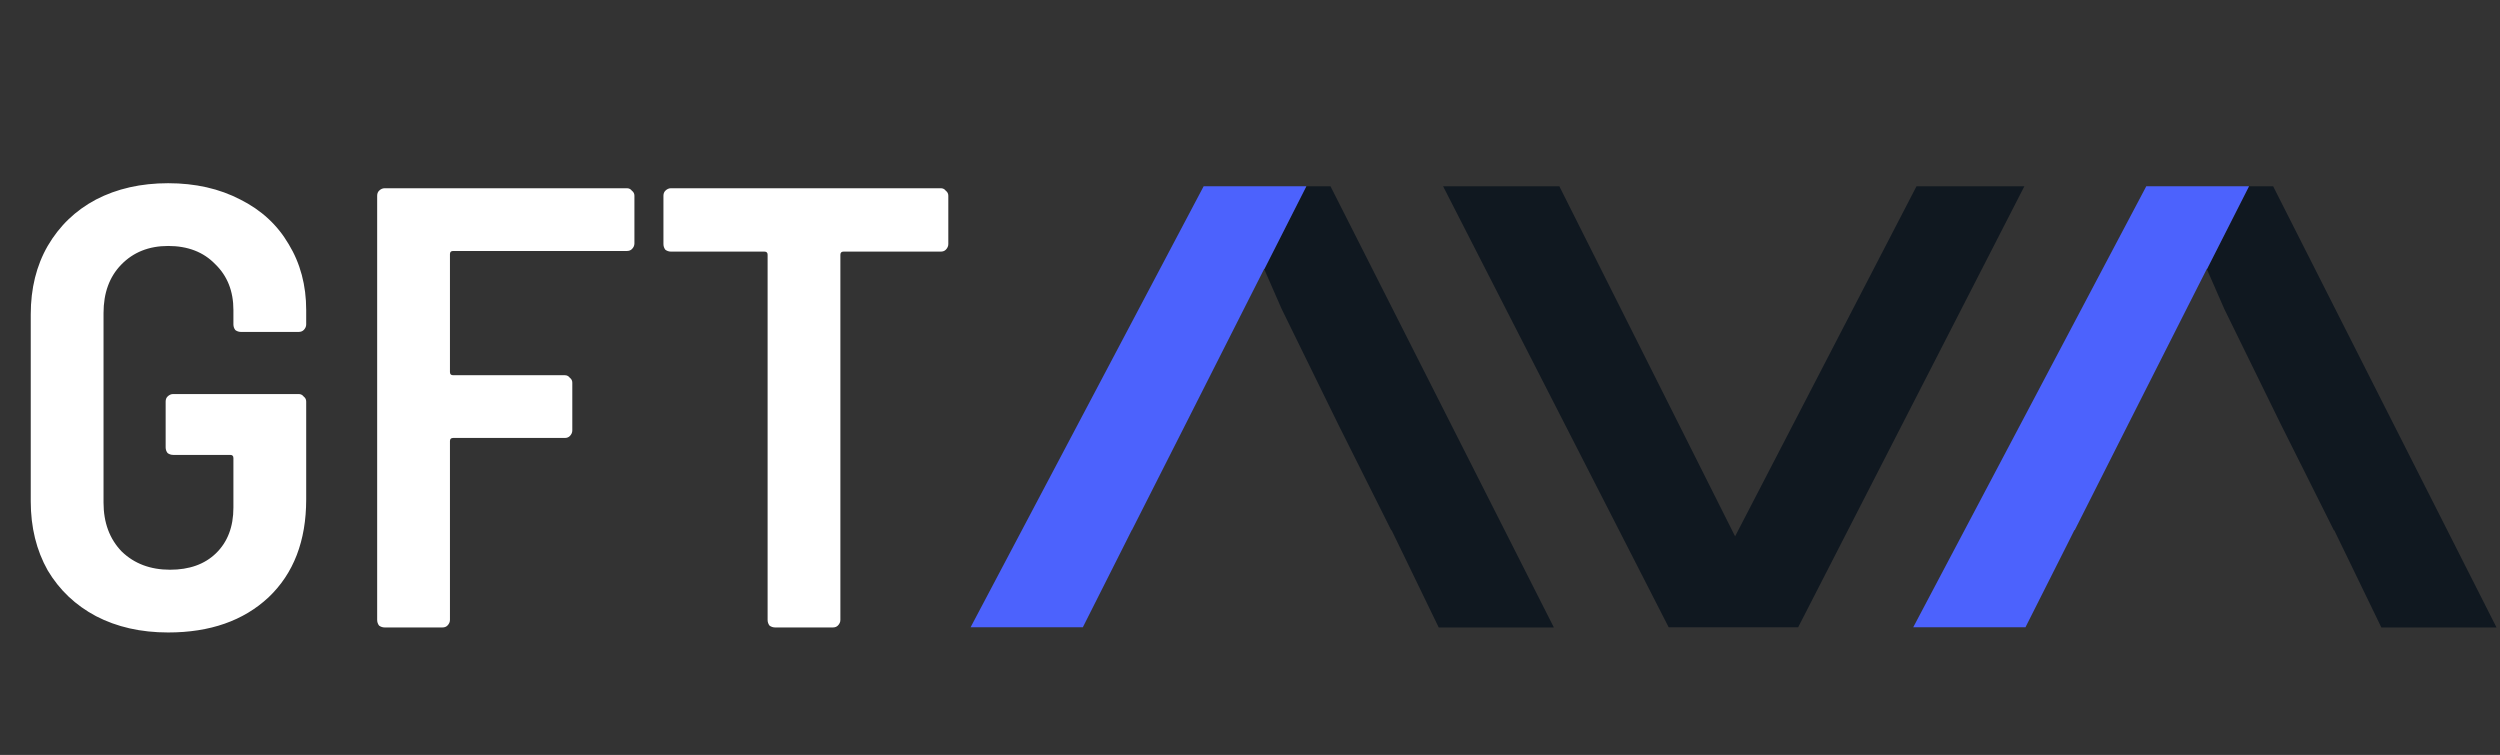 <svg width="255" height="77" viewBox="0 0 255 77" fill="none" xmlns="http://www.w3.org/2000/svg">
<rect x="0" y="0" width="255" height="77" fill="#333333" stroke="none"/>
<path d="M17.152 64.512C14.379 64.512 11.925 63.957 9.792 62.848C7.701 61.739 6.059 60.181 4.864 58.176C3.712 56.128 3.136 53.781 3.136 51.136V32.064C3.136 29.419 3.712 27.093 4.864 25.088C6.059 23.04 7.701 21.461 9.792 20.352C11.925 19.243 14.379 18.688 17.152 18.688C19.925 18.688 22.379 19.243 24.512 20.352C26.645 21.419 28.288 22.933 29.44 24.896C30.635 26.859 31.232 29.099 31.232 31.616V33.088C31.232 33.301 31.147 33.493 30.976 33.664C30.848 33.792 30.677 33.856 30.464 33.856H24.576C24.363 33.856 24.171 33.792 24 33.664C23.872 33.493 23.808 33.301 23.808 33.088V31.616C23.808 29.696 23.189 28.139 21.952 26.944C20.757 25.707 19.157 25.088 17.152 25.088C15.189 25.088 13.589 25.728 12.352 27.008C11.157 28.245 10.56 29.888 10.56 31.936V51.264C10.56 53.312 11.179 54.976 12.416 56.256C13.696 57.493 15.339 58.112 17.344 58.112C19.307 58.112 20.864 57.557 22.016 56.448C23.211 55.296 23.808 53.739 23.808 51.776V46.72C23.808 46.507 23.701 46.4 23.488 46.4H17.664C17.451 46.4 17.259 46.336 17.088 46.208C16.96 46.037 16.896 45.845 16.896 45.632V40.96C16.896 40.747 16.96 40.576 17.088 40.448C17.259 40.277 17.451 40.192 17.664 40.192H30.464C30.677 40.192 30.848 40.277 30.976 40.448C31.147 40.576 31.232 40.747 31.232 40.96V50.944C31.232 55.168 29.952 58.496 27.392 60.928C24.832 63.317 21.419 64.512 17.152 64.512ZM64.711 24.832C64.711 25.045 64.626 25.237 64.455 25.408C64.327 25.536 64.156 25.6 63.943 25.6H46.215C46.002 25.6 45.895 25.707 45.895 25.92V37.952C45.895 38.165 46.002 38.272 46.215 38.272H57.607C57.82 38.272 57.991 38.357 58.119 38.528C58.29 38.656 58.375 38.827 58.375 39.04V43.904C58.375 44.117 58.29 44.309 58.119 44.48C57.991 44.608 57.82 44.672 57.607 44.672H46.215C46.002 44.672 45.895 44.779 45.895 44.992V63.232C45.895 63.445 45.81 63.637 45.639 63.808C45.511 63.936 45.34 64 45.127 64H39.239C39.026 64 38.834 63.936 38.663 63.808C38.535 63.637 38.471 63.445 38.471 63.232V19.968C38.471 19.755 38.535 19.584 38.663 19.456C38.834 19.285 39.026 19.2 39.239 19.2H63.943C64.156 19.2 64.327 19.285 64.455 19.456C64.626 19.584 64.711 19.755 64.711 19.968V24.832ZM95.96 19.2C96.173 19.2 96.344 19.285 96.472 19.456C96.642 19.584 96.728 19.755 96.728 19.968V24.896C96.728 25.109 96.642 25.301 96.472 25.472C96.344 25.6 96.173 25.664 95.96 25.664H86.04C85.826 25.664 85.719 25.771 85.719 25.984V63.232C85.719 63.445 85.634 63.637 85.463 63.808C85.335 63.936 85.165 64 84.951 64H79.064C78.85 64 78.658 63.936 78.487 63.808C78.359 63.637 78.296 63.445 78.296 63.232V25.984C78.296 25.771 78.189 25.664 77.975 25.664H68.439C68.226 25.664 68.034 25.6 67.864 25.472C67.736 25.301 67.671 25.109 67.671 24.896V19.968C67.671 19.755 67.736 19.584 67.864 19.456C68.034 19.285 68.226 19.2 68.439 19.2H95.96Z" fill="white"/>
<path d="M183.384 63.981H170.204L147.195 19H159.053L176.98 54.706L195.484 19H206.486L183.402 64L183.384 63.981Z" fill="#101820"/>
<path d="M135.71 19H133.234L128.952 27.456L130.721 31.498C130.721 31.498 134.519 39.228 136.436 43.158L141.909 54.091H141.946L143.231 56.736L146.749 64H158.495L135.71 19Z" fill="#101820"/>
<path d="M122.772 19L99 63.981H110.449L114.749 55.451L115.438 54.072H115.456L120.855 43.418L126.942 31.386L128.952 27.419L128.971 27.437L133.252 19H122.772Z" fill="#4C62FD"/>
<path d="M231.859 19H229.383L225.102 27.456L226.87 31.498C226.87 31.498 230.668 39.228 232.585 43.158L238.058 54.091H238.095L239.38 56.736L242.898 64H254.644L231.859 19Z" fill="#101820"/>
<path d="M218.921 19L195.149 63.981H206.598L210.898 55.451L211.587 54.072H211.624L217.004 43.418L223.091 31.386L225.102 27.419L225.12 27.437L229.402 19H218.921Z" fill="#4C62FD"/>
</svg>
